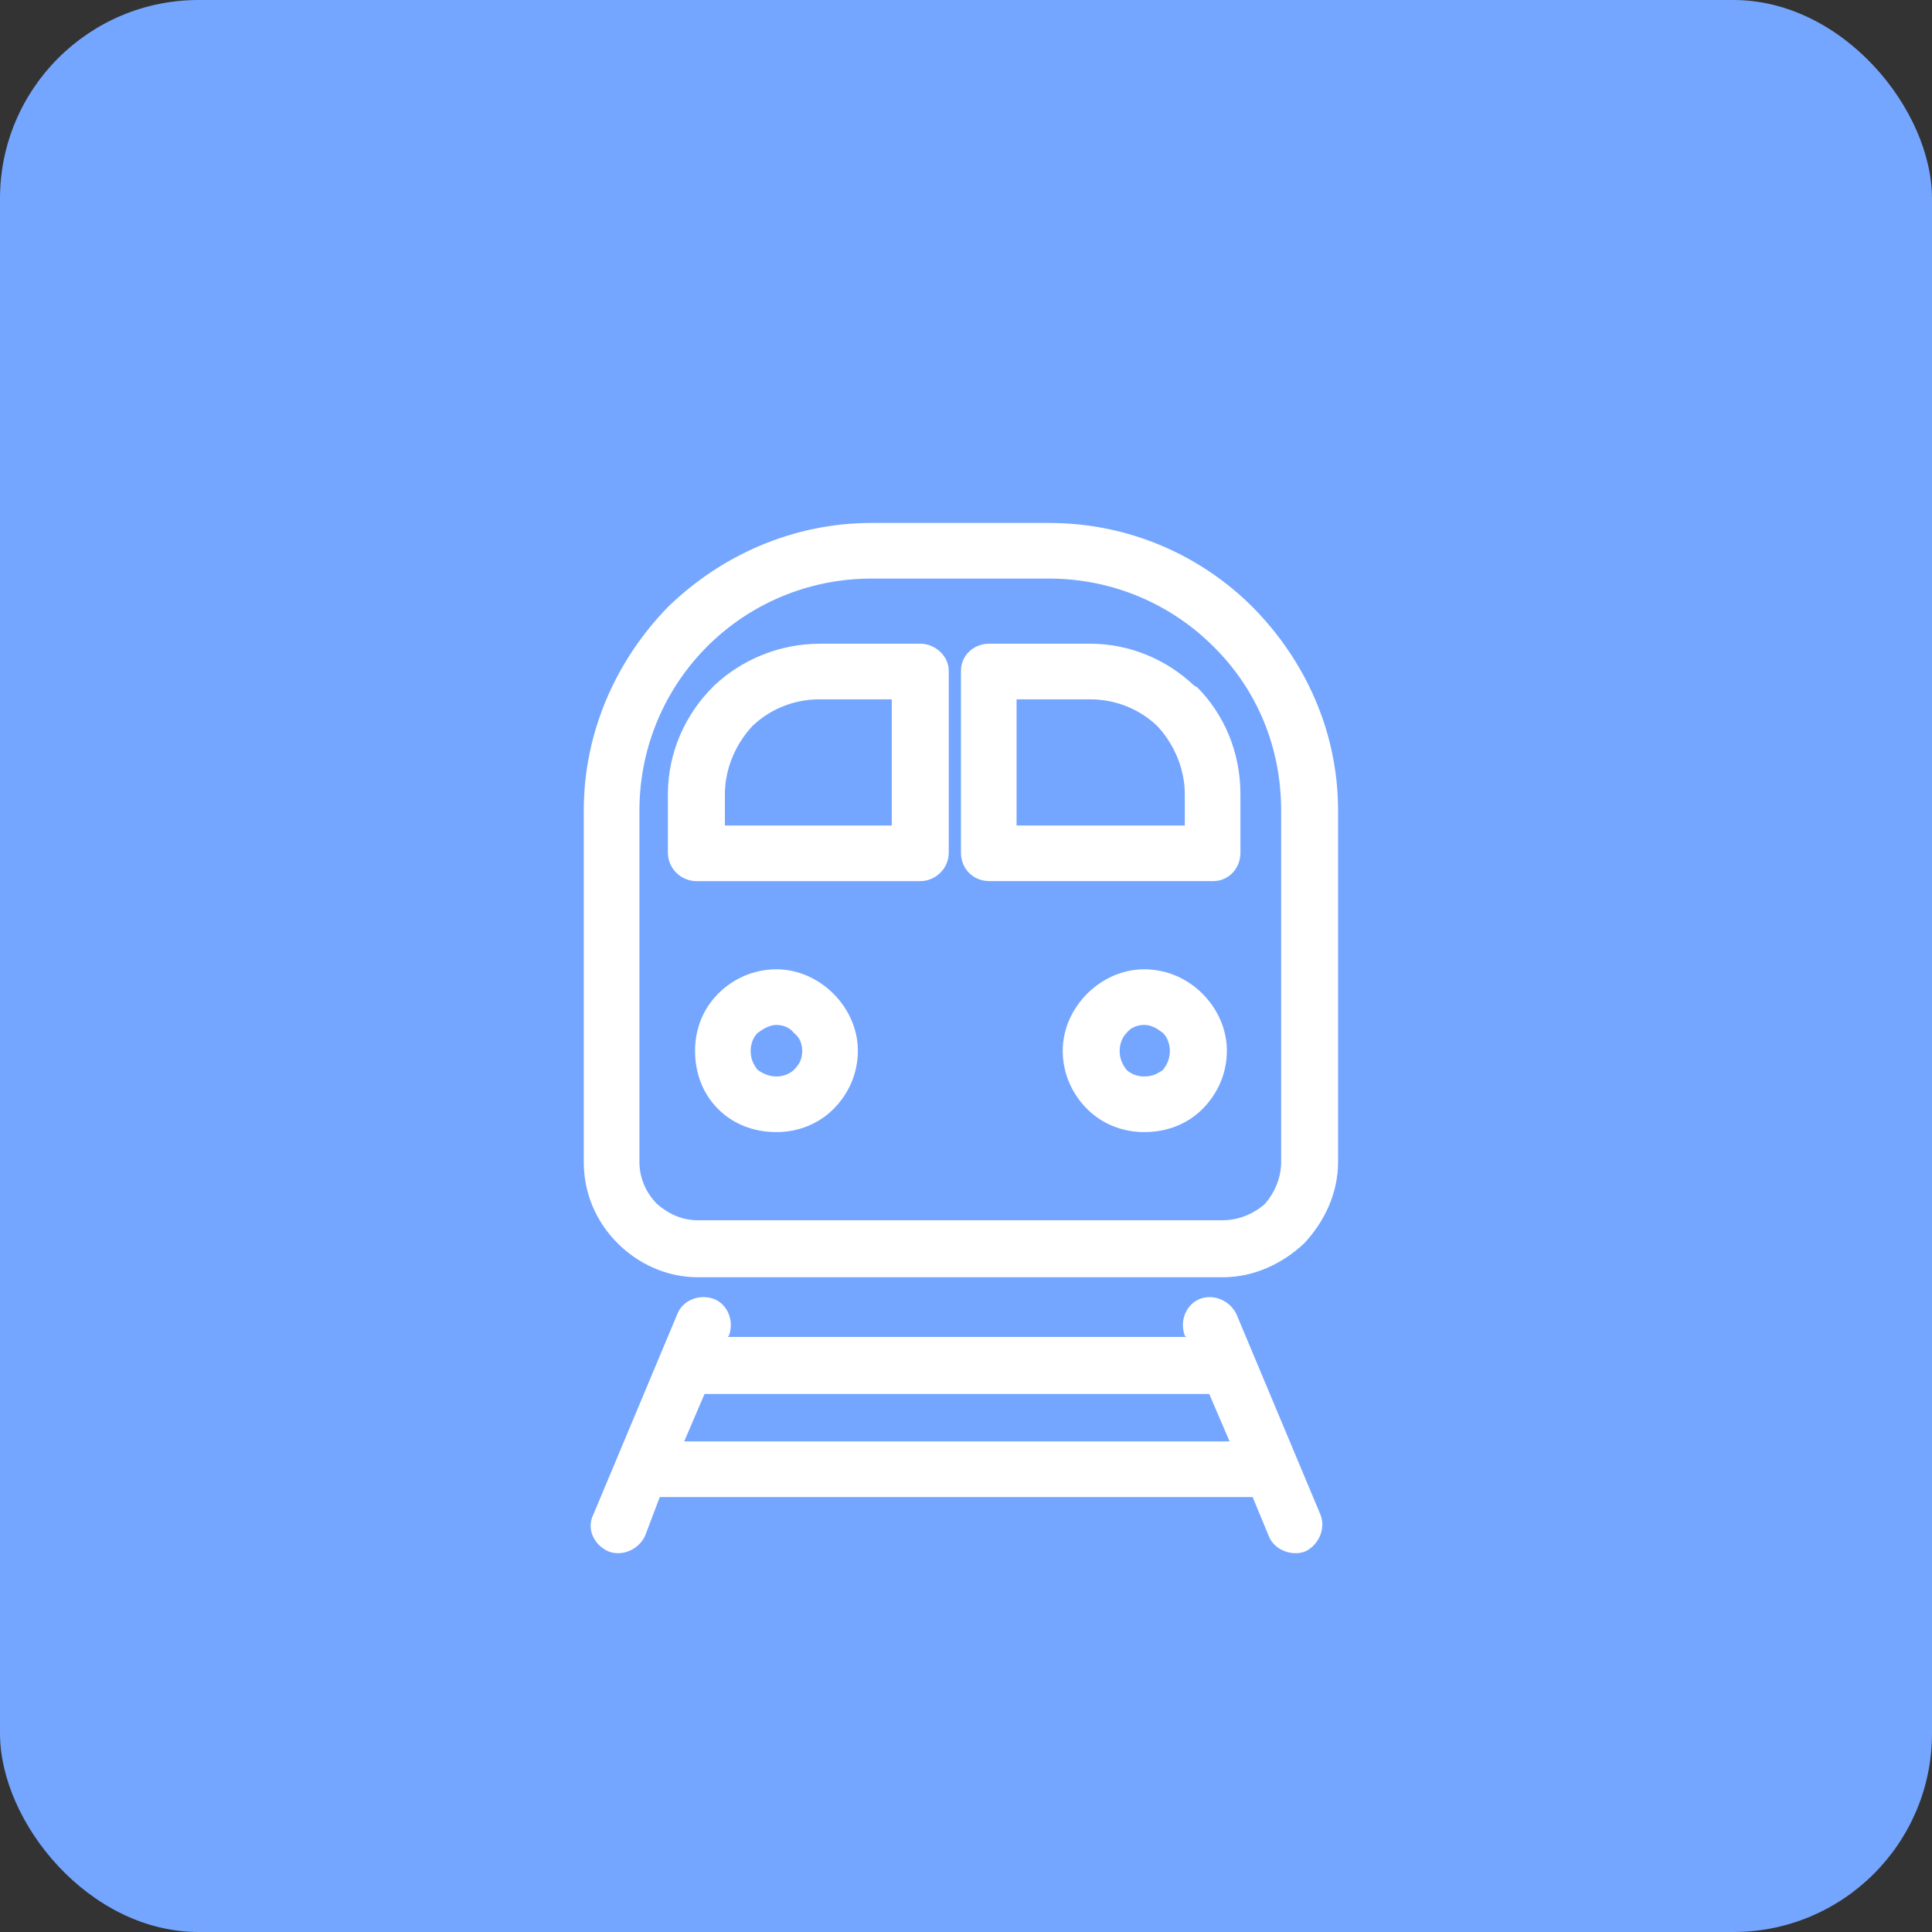 <?xml version="1.0" encoding="UTF-8"?><svg id="_レイヤー_2" xmlns="http://www.w3.org/2000/svg" viewBox="0 0 71.86 71.86"><rect x="0" y="0" width="71.86" height="71.86" fill="#333333" stroke="none"/><g id="_レイヤー_2-2"><rect width="71.86" height="71.86" rx="7.387" ry="7.387" fill="#74a6ff"/><path d="M32.412,19.451h6.61c2.977,0,5.652,1.211,7.569,3.129l.05.05c1.917,1.968,3.128,4.592,3.128,7.519v13.069c0,1.161-.505,2.22-1.261,3.028-.807.757-1.867,1.261-3.028,1.261h-19.528c-1.161,0-2.22-.505-2.977-1.261h0c-.808-.807-1.262-1.867-1.262-3.028v-13.069c0-2.927,1.211-5.601,3.128-7.569,1.968-1.918,4.643-3.129,7.57-3.129h0ZM40.536,26.011h-2.725v4.693h6.257v-1.161c0-.959-.404-1.867-1.009-2.523l-.05-.05c-.656-.605-1.514-.959-2.473-.959h0ZM36.802,23.942h3.734c1.514,0,2.876.606,3.885,1.564l.101.05c1.009,1.009,1.615,2.422,1.615,3.986v2.17c0,.606-.454,1.06-1.009,1.06h-8.326c-.605,0-1.06-.454-1.06-1.06v-6.762c0-.555.454-1.009,1.06-1.009h0ZM44.068,49.678c-.202-.555.05-1.161.555-1.363.505-.202,1.11.05,1.362.555l3.129,7.468c.202.505-.05,1.11-.555,1.363-.505.202-1.161-.051-1.362-.555l-.605-1.463h-22.052l-.555,1.463c-.253.505-.858.757-1.363.555-.555-.253-.807-.858-.555-1.363l3.128-7.468c.202-.505.808-.757,1.363-.555.505.202.757.807.555,1.363l-.05.05h17.056l-.05-.05ZM45.734,53.614l-.757-1.766h-18.772l-.757,1.766h20.285ZM28.88,36.053c.808,0,1.564.353,2.12.908h0c.555.555.908,1.312.908,2.119,0,.858-.353,1.615-.908,2.17h0c-.555.555-1.312.858-2.12.858-.858,0-1.615-.303-2.17-.858-.555-.555-.858-1.312-.858-2.17,0-.807.303-1.564.858-2.119.555-.555,1.312-.908,2.17-.908h0ZM29.535,38.425c-.151-.202-.403-.303-.656-.303s-.505.152-.706.303c-.152.151-.253.404-.253.656,0,.303.101.505.253.707.202.151.454.252.706.252s.505-.101.656-.252c.202-.202.303-.404.303-.707,0-.252-.101-.505-.303-.656h0ZM30.494,23.942h3.734c.555,0,1.06.454,1.06,1.009v6.762c0,.606-.505,1.06-1.06,1.06h-8.326c-.555,0-1.06-.454-1.06-1.06v-2.17c0-1.564.656-2.977,1.666-3.986l.05-.05c1.009-.959,2.422-1.564,3.936-1.564h0ZM33.169,26.011h-2.675c-.959,0-1.816.353-2.473.959l-.05.05c-.605.656-1.009,1.564-1.009,2.523v1.161h6.207v-4.693ZM42.555,36.053c.858,0,1.615.353,2.17.908.555.555.908,1.312.908,2.119,0,.858-.353,1.615-.908,2.17-.555.555-1.312.858-2.17.858-.808,0-1.564-.303-2.119-.858h0c-.555-.555-.908-1.312-.908-2.17,0-.807.353-1.564.908-2.119h0c.555-.555,1.312-.908,2.119-.908h0ZM43.261,38.425c-.202-.151-.404-.303-.707-.303-.252,0-.505.101-.656.303-.152.151-.253.404-.253.656,0,.303.101.505.253.707.151.151.404.252.656.252.303,0,.505-.101.707-.252.151-.202.252-.404.252-.707,0-.252-.101-.505-.252-.656h0ZM39.022,21.52h-6.61c-2.372,0-4.542.959-6.106,2.523-1.565,1.564-2.523,3.734-2.523,6.106v13.069c0,.606.253,1.161.656,1.564h0c.403.353.908.605,1.514.605h19.528c.606,0,1.161-.252,1.565-.605.353-.404.606-.959.606-1.564v-13.069c0-2.372-.908-4.491-2.473-6.056l-.05-.05c-1.565-1.564-3.734-2.523-6.106-2.523h0Z" fill="#fff"/></g></svg>